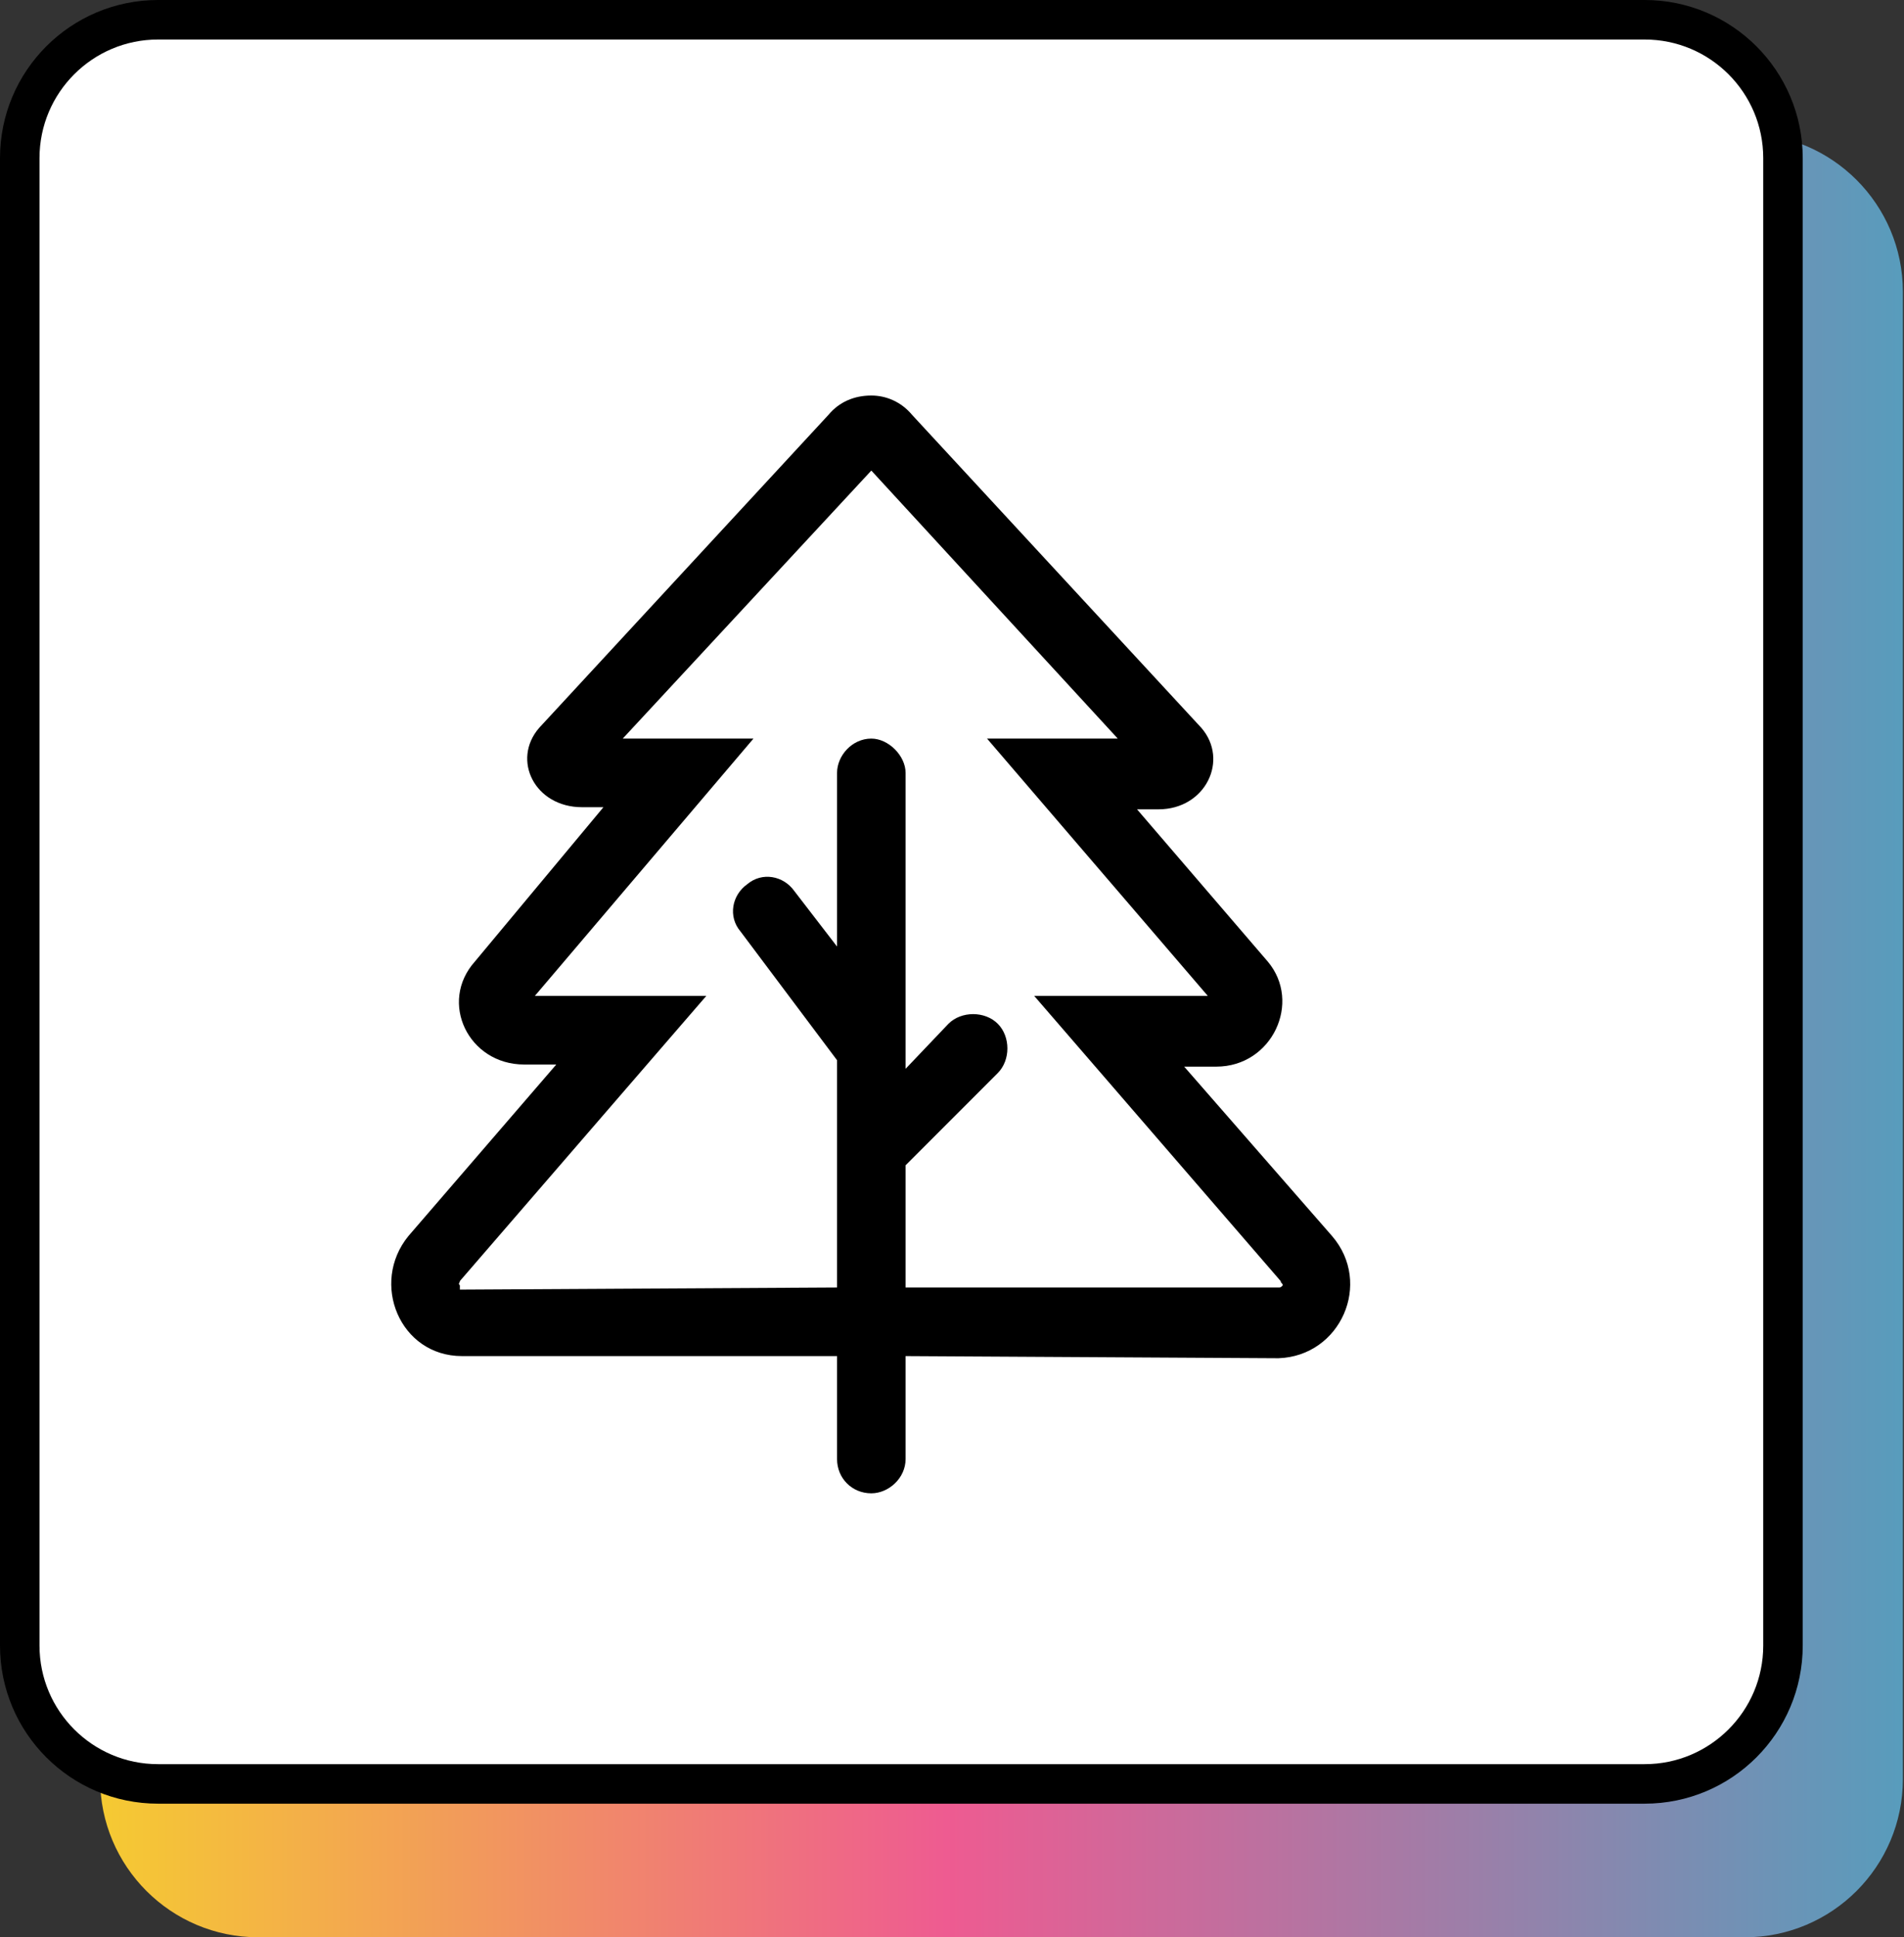 <svg width="59" height="60" viewBox="0 0 59 60" fill="none" xmlns="http://www.w3.org/2000/svg">
<rect x="0" y="0" width="59" height="60" fill="#333333" stroke="none"/>
<path d="M58.965 55.102C58.965 57.807 56.772 60 54.067 60L8.001 60C5.296 60 3.103 57.807 3.103 55.102L3.103 9.036C3.103 6.331 5.296 4.138 8.001 4.138L54.067 4.138C56.772 4.138 58.965 6.331 58.965 9.036L58.965 55.102Z" fill="url(#paint0_linear_1520_145)"/>
<path d="M55.25 50.964C55.25 53.331 53.331 55.25 50.964 55.25L4.898 55.25C2.531 55.25 0.612 53.331 0.612 50.964L0.612 4.898C0.612 2.531 2.531 0.612 4.898 0.612L50.964 0.612C53.331 0.612 55.25 2.531 55.25 4.898L55.25 50.964Z" fill="white" stroke="black" stroke-width="1.224"/>
<path d="M41.277 38.281L36.695 33.035H37.691C39.418 33.035 40.348 31.043 39.285 29.781L35.234 25.066H35.898C37.359 25.066 38.09 23.539 37.227 22.543L28.262 12.848C27.93 12.449 27.465 12.25 27 12.25C26.469 12.25 26.004 12.449 25.672 12.848L16.707 22.543C15.844 23.539 16.574 25 18.035 25H18.699L14.715 29.781C13.586 31.043 14.516 32.969 16.242 32.969H17.238L12.656 38.281C11.461 39.742 12.391 42 14.316 42H25.938V45.188C25.938 45.785 26.402 46.25 27 46.25C27.531 46.25 28.062 45.785 28.062 45.188V42L39.617 42.066C41.543 42 42.539 39.742 41.277 38.281ZM39.617 39.875H28.062V36.09L30.918 33.234C31.316 32.836 31.316 32.105 30.918 31.707C30.52 31.309 29.789 31.309 29.391 31.707L28.062 33.102V23.938C28.062 23.406 27.531 22.875 27 22.875C26.402 22.875 25.938 23.406 25.938 23.938V29.316L24.609 27.59C24.277 27.125 23.613 26.992 23.148 27.391C22.684 27.723 22.551 28.387 22.949 28.852L25.938 32.836V39.875L14.25 39.941C14.25 39.875 14.25 39.875 14.25 39.809C14.184 39.742 14.25 39.742 14.25 39.676L21.887 30.844H16.574L23.348 22.875H19.297L27 14.574L34.637 22.875H30.586L37.426 30.844H32.047L39.684 39.676C39.684 39.742 39.75 39.742 39.75 39.809C39.684 39.875 39.684 39.875 39.617 39.875Z" fill="black"/>
<defs>
<linearGradient id="paint0_linear_1520_145" x1="58.965" y1="32.069" x2="3.103" y2="32.069" gradientUnits="userSpaceOnUse">
<stop stop-color="#589CBC"/>
<stop offset="0.53" stop-color="#EE5B91"/>
<stop offset="1" stop-color="#F5CA32"/>
</linearGradient>
</defs>
</svg>
